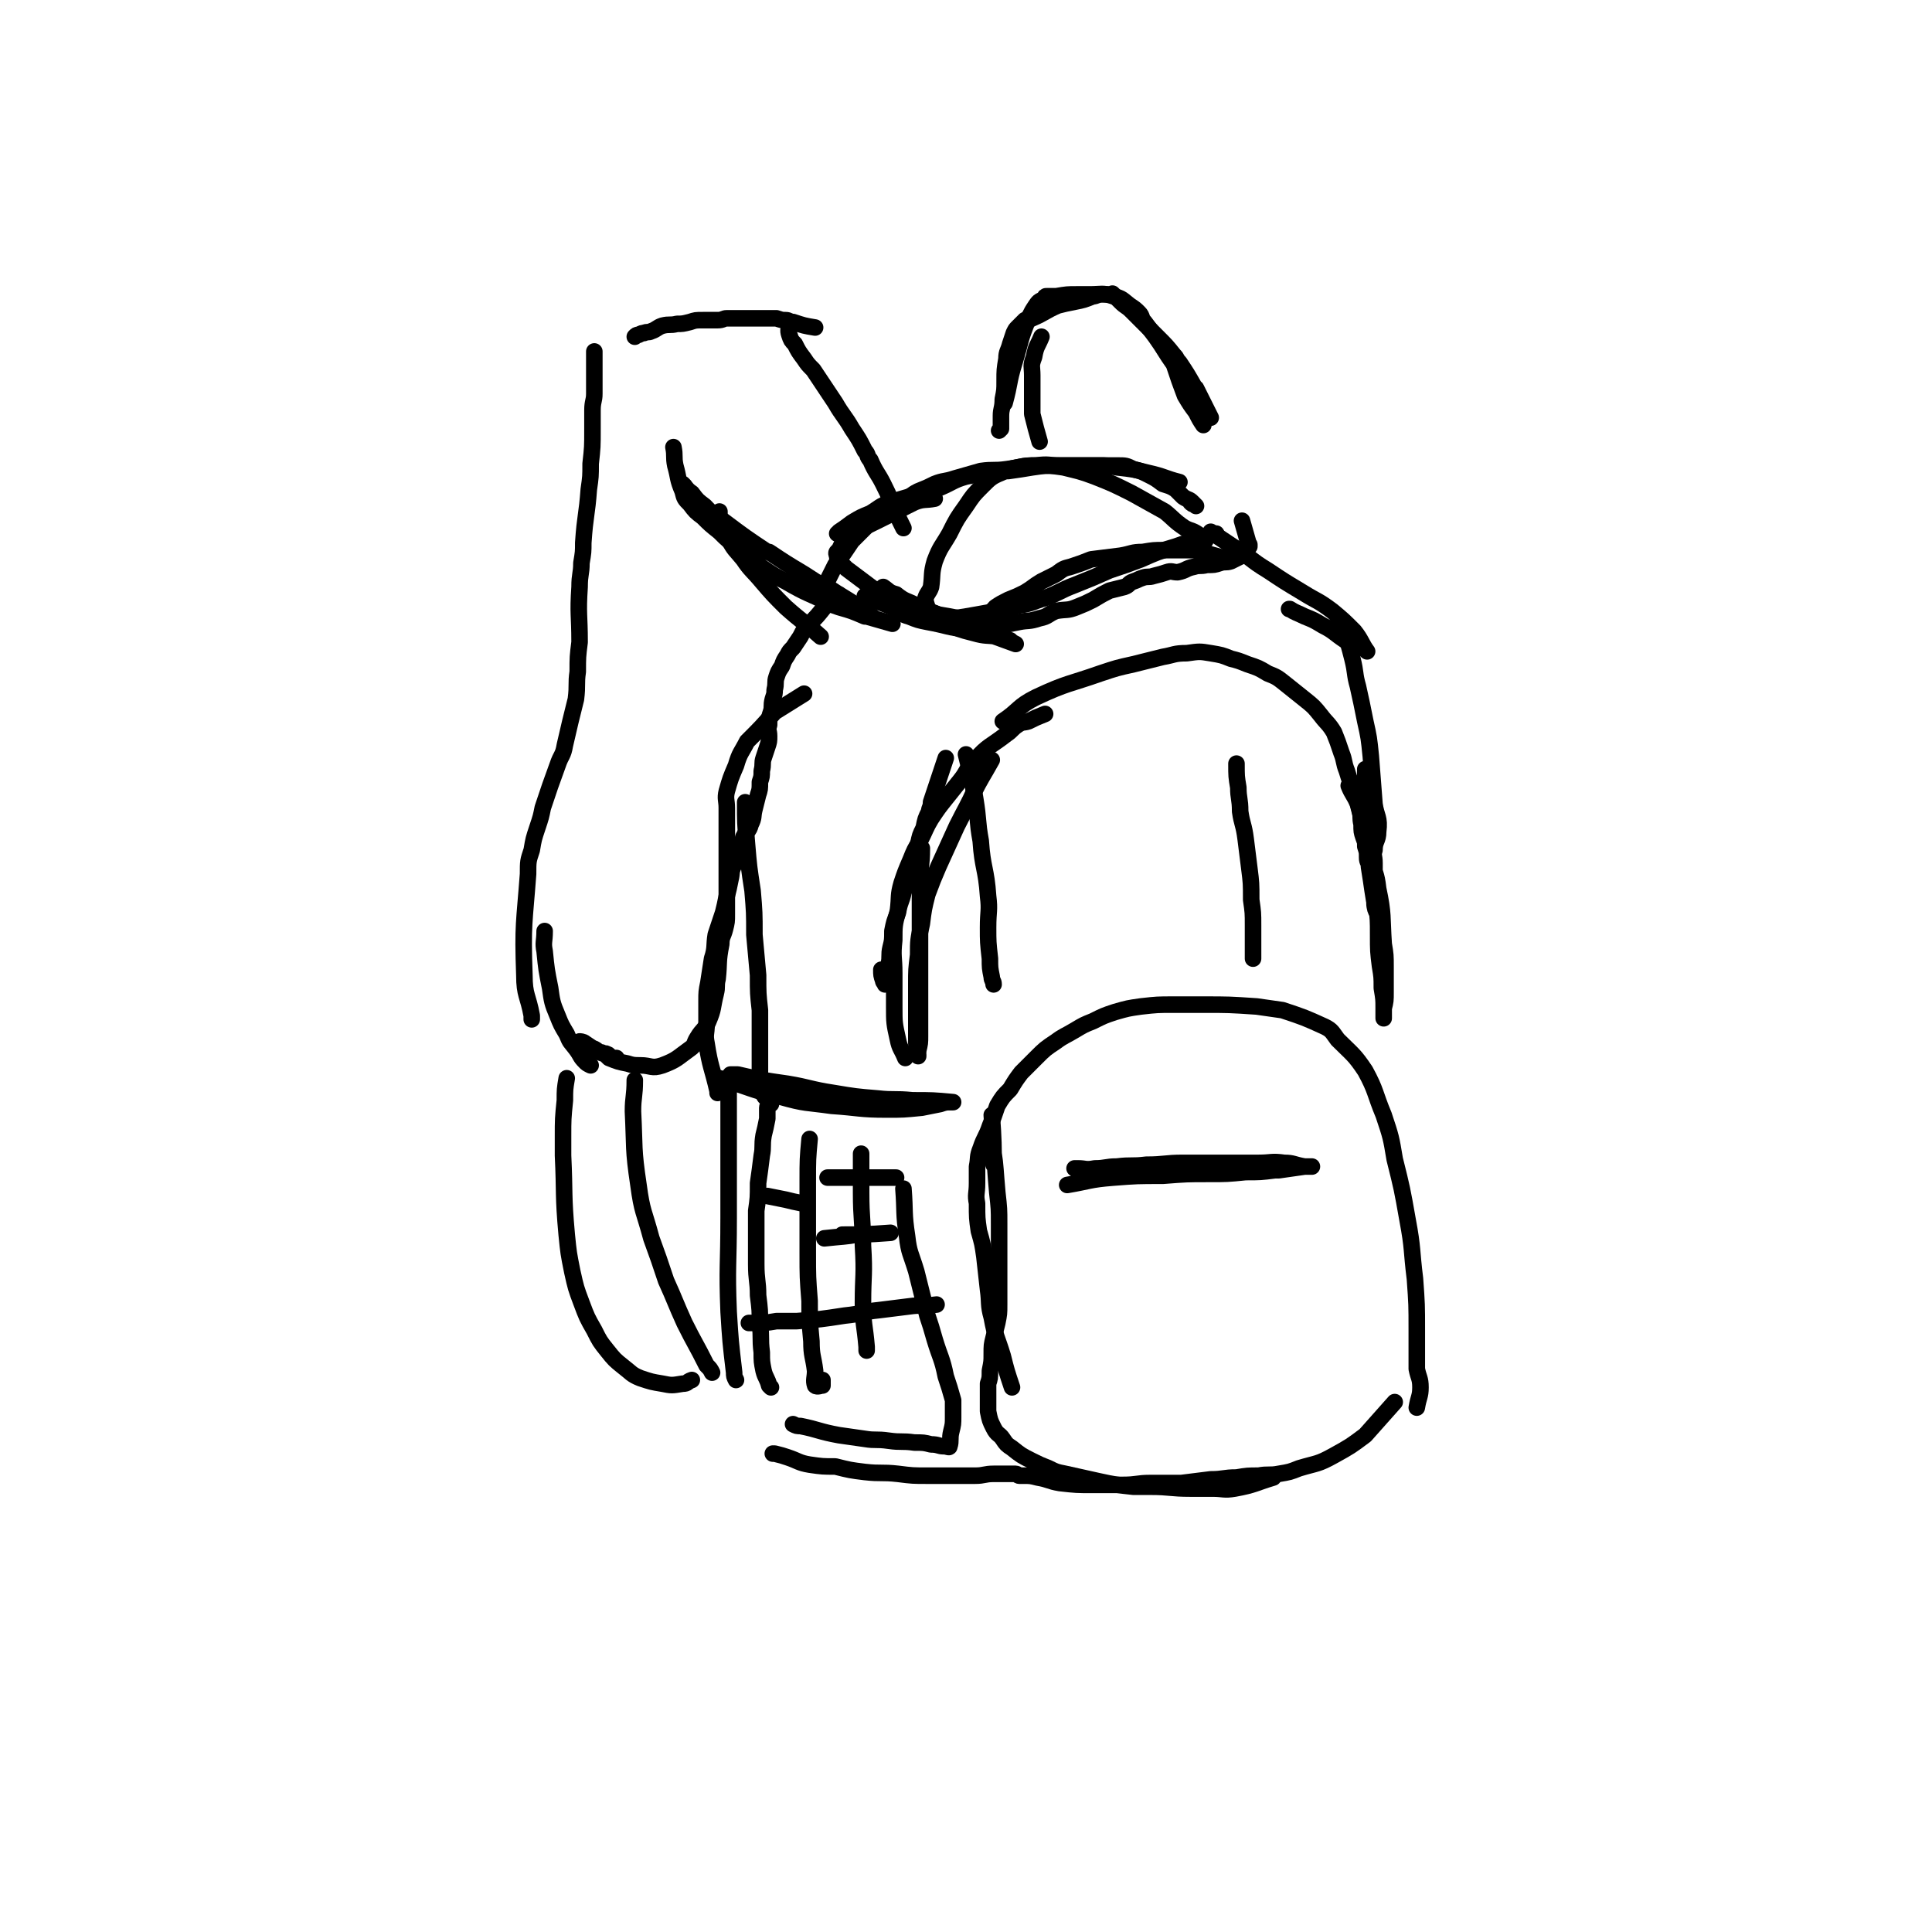 <svg viewBox='0 0 1050 1050' version='1.1' xmlns='http://www.w3.org/2000/svg' xmlns:xlink='http://www.w3.org/1999/xlink'><g fill='none' stroke='rgb(0,0,0)' stroke-width='9' stroke-linecap='round' stroke-linejoin='round'><path d='M450,315c0,0 0,0 0,0 0,0 0,0 0,0 0,0 0,0 0,0 0,0 0,0 0,0 2,-4 2,-4 4,-8 5,-7 5,-7 9,-13 4,-4 4,-4 7,-7 3,-3 2,-3 5,-6 3,-2 3,-2 6,-4 5,-3 5,-3 10,-5 4,-2 4,-3 8,-5 5,-2 5,-2 9,-4 5,-2 5,-1 11,-3 7,-2 7,-2 14,-4 7,-1 7,0 14,-1 8,-1 8,-2 16,-2 7,-1 7,0 13,0 7,0 7,0 13,0 4,0 4,0 9,0 5,0 5,0 9,0 5,0 5,0 9,2 4,1 4,1 8,3 4,2 4,2 8,5 3,1 4,1 7,3 2,2 2,2 4,4 3,2 3,1 5,3 1,1 1,1 2,2 0,0 0,0 0,0 0,0 0,0 0,0 0,0 0,0 0,0 0,0 0,0 0,0 0,0 0,0 0,0 0,0 0,0 0,0 0,0 0,0 0,0 0,0 0,0 0,0 0,0 0,0 -1,-1 -1,0 -1,0 -2,-1 0,0 0,0 0,0 '/><path d='M641,262c0,0 0,0 0,0 0,0 0,0 0,0 0,0 0,0 0,0 0,0 0,0 0,0 -8,-2 -8,-3 -17,-5 -8,-2 -8,-2 -17,-3 -5,-1 -5,-1 -10,-1 -5,0 -5,0 -9,0 -7,0 -7,0 -14,0 -6,0 -6,0 -13,1 -6,1 -6,1 -13,2 -6,0 -6,1 -12,1 -6,1 -6,1 -11,2 -7,2 -7,3 -14,6 -7,2 -7,2 -14,4 -6,2 -7,2 -13,4 -6,2 -6,3 -11,6 -5,2 -5,2 -10,5 -4,3 -4,3 -7,5 0,1 0,1 -1,1 '/><path d='M675,283c0,0 0,0 0,0 0,0 0,0 0,0 2,7 2,7 4,14 0,0 0,-1 0,-1 0,0 0,0 0,0 -1,2 -1,3 -2,4 -1,2 -2,2 -4,3 -2,1 -2,1 -4,2 -3,1 -3,0 -6,1 -3,1 -3,1 -7,1 -4,1 -4,0 -7,1 -5,1 -4,2 -9,3 -3,0 -3,-1 -6,0 -3,1 -3,1 -7,2 -3,1 -3,0 -6,1 -3,1 -2,1 -5,2 -3,1 -2,2 -5,3 -4,1 -4,1 -8,2 -4,2 -4,2 -9,5 -4,2 -4,2 -9,4 -5,2 -5,1 -11,2 -5,2 -4,3 -9,4 -6,2 -6,1 -11,2 -5,1 -5,1 -10,2 -5,1 -5,1 -10,2 -4,0 -4,1 -9,0 -10,-1 -10,-2 -21,-4 -5,-1 -5,-1 -10,-3 -4,-1 -4,-2 -8,-5 -3,-2 -3,-2 -7,-4 '/><path d='M664,303c0,0 0,0 0,0 0,0 0,0 0,0 0,0 0,0 0,0 0,0 0,0 0,0 0,0 0,0 0,0 -7,-2 -7,-2 -15,-4 0,0 0,0 0,0 -8,0 -9,0 -17,0 -5,0 -5,0 -11,1 -6,0 -6,1 -12,2 -8,1 -8,1 -16,2 -5,2 -5,2 -11,4 -4,1 -4,1 -8,4 -4,2 -4,2 -8,4 -5,3 -4,3 -9,6 -4,2 -4,2 -9,4 -4,2 -4,2 -7,4 -2,2 -2,3 -4,4 -3,1 -3,1 -5,1 -3,1 -3,1 -5,1 -3,0 -3,0 -6,0 -5,-1 -5,-1 -11,-2 -6,-2 -6,-2 -12,-5 -6,-3 -6,-2 -11,-6 -4,-1 -4,-2 -7,-4 '/><path d='M491,287c0,0 0,0 0,0 0,0 0,0 0,0 0,0 0,0 0,0 0,0 0,0 0,0 0,0 0,0 0,0 0,0 0,0 0,0 0,0 0,0 0,0 0,0 0,0 0,0 0,0 0,0 0,0 -4,-8 -5,-10 -8,-17 0,-1 1,3 1,2 -1,-3 -2,-5 -4,-9 -3,-6 -4,-6 -7,-13 -2,-2 -1,-3 -3,-5 -3,-6 -3,-6 -7,-12 -4,-7 -5,-7 -9,-14 -4,-6 -4,-6 -8,-12 -2,-3 -2,-3 -4,-6 -3,-3 -3,-3 -5,-6 -3,-4 -3,-4 -5,-8 -2,-2 -2,-2 -3,-5 -1,-3 0,-3 0,-7 '/><path d='M443,178c0,0 0,0 0,0 0,0 0,0 0,0 0,0 0,0 0,0 0,0 0,0 0,0 0,0 0,0 0,0 0,0 0,0 0,0 0,0 0,0 0,0 0,0 0,0 0,0 0,0 0,0 0,0 0,0 0,0 0,0 -6,-1 -6,-1 -12,-3 -2,0 -2,-1 -4,-1 -2,0 -2,0 -5,-1 -2,0 -2,0 -4,0 -2,0 -2,0 -4,0 -3,0 -3,0 -5,0 -3,0 -3,0 -5,0 -2,0 -2,0 -5,0 -2,0 -2,0 -4,0 -2,0 -2,1 -5,1 -4,0 -4,0 -8,0 -4,0 -4,0 -7,1 -4,1 -4,1 -7,1 -4,1 -4,0 -8,1 -3,1 -3,2 -6,3 -2,1 -2,0 -4,1 -1,0 -1,0 -3,1 -1,0 -1,0 -2,1 '/><path d='M323,191c0,0 0,0 0,0 0,0 0,0 0,0 0,0 0,0 0,0 0,0 0,0 0,0 0,0 0,0 0,0 0,0 0,0 0,0 0,0 0,0 0,0 0,0 0,0 0,0 0,0 0,0 0,0 0,0 0,0 0,0 0,7 0,7 0,13 0,5 0,5 0,10 0,4 -1,4 -1,9 0,5 0,5 0,10 0,10 0,10 -1,19 0,7 0,7 -1,14 -1,14 -2,14 -3,29 0,5 0,5 -1,11 0,6 -1,6 -1,13 -1,15 0,15 0,30 -1,8 -1,8 -1,16 -1,7 0,7 -1,15 -3,12 -3,12 -6,25 -1,6 -2,5 -4,11 -4,11 -4,11 -8,23 -1,5 -1,5 -3,11 -2,6 -2,6 -3,12 -2,6 -2,6 -2,13 -2,27 -3,27 -2,55 0,11 2,11 4,22 0,1 0,1 0,2 '/><path d='M485,339c0,0 0,0 0,0 0,0 0,0 0,0 0,0 0,0 0,0 0,0 0,0 0,0 0,0 0,0 0,0 0,0 0,0 0,0 0,0 0,0 0,0 -7,-2 -7,-2 -14,-4 -1,0 -1,0 -1,0 -7,-3 -7,-3 -14,-5 -3,-1 -3,-1 -5,-2 -12,-6 -12,-5 -24,-12 -6,-3 -6,-3 -12,-7 -7,-5 -7,-5 -13,-11 -6,-4 -6,-4 -11,-9 -5,-4 -5,-4 -9,-8 -4,-3 -4,-3 -7,-7 -3,-3 -3,-3 -4,-7 -3,-7 -2,-7 -4,-14 -1,-5 0,-5 -1,-10 '/><path d='M474,335c0,0 0,0 0,0 0,0 0,0 0,0 0,0 0,0 0,0 0,0 0,0 0,0 0,0 0,0 0,0 -11,-8 -15,-10 -23,-15 -1,-1 6,4 5,3 -6,-3 -10,-5 -19,-11 -10,-6 -10,-6 -19,-12 -1,0 -1,0 -1,0 -12,-8 -12,-8 -24,-17 -6,-3 -6,-4 -10,-8 -4,-3 -4,-3 -7,-7 -3,-2 -3,-3 -5,-5 0,0 1,1 1,1 '/><path d='M446,346c0,0 0,0 0,0 0,0 0,0 0,0 0,0 0,0 0,0 0,0 0,0 0,0 0,0 0,0 0,0 0,0 0,0 0,0 0,0 0,0 0,0 -9,-8 -10,-8 -19,-16 -7,-7 -7,-7 -13,-14 -5,-6 -6,-6 -10,-12 -4,-5 -5,-5 -8,-11 -3,-6 -3,-6 -5,-12 0,-1 0,-1 0,-3 '/><path d='M565,240c0,0 0,0 0,0 0,0 0,0 0,0 0,0 0,0 0,0 0,0 0,0 0,0 0,0 0,0 0,0 0,0 0,0 0,0 0,0 0,0 0,0 0,0 0,0 0,0 0,0 0,0 0,0 -2,-7 -2,-7 -4,-15 0,0 0,0 0,0 0,-11 0,-11 0,-21 0,-5 -1,-5 1,-10 1,-6 2,-6 4,-11 '/><path d='M654,231c0,0 0,0 0,0 0,0 0,0 0,0 0,0 0,0 0,0 0,0 0,0 0,0 0,0 0,0 0,0 -2,-3 -2,-3 -4,-7 -3,-4 -3,-4 -6,-9 0,0 0,0 0,0 -3,-8 -3,-8 -6,-17 0,0 0,0 0,0 -5,-7 -5,-8 -10,-15 -3,-4 -3,-4 -6,-8 -2,-2 -1,-3 -3,-5 -2,-2 -2,-2 -5,-4 -4,-3 -4,-4 -9,-5 -6,-2 -6,-1 -13,-1 -3,0 -3,0 -7,0 -5,0 -5,0 -11,1 -2,0 -3,0 -5,0 -1,0 -1,0 -1,1 -3,2 -3,1 -5,4 -2,3 -2,3 -4,7 -5,12 -4,12 -8,25 -3,10 -2,10 -5,21 '/><path d='M658,227c0,0 0,0 0,0 0,0 0,0 0,0 0,0 0,0 0,0 0,0 0,0 0,0 0,0 0,0 0,0 0,0 0,0 0,0 -4,-8 -4,-8 -8,-16 -1,0 -1,0 -1,-1 -4,-7 -4,-7 -8,-13 -2,-2 -1,-2 -3,-4 -4,-5 -4,-5 -9,-10 -7,-7 -7,-7 -14,-14 -3,-3 -3,-2 -6,-5 -2,-2 -2,-2 -4,-4 -1,-1 0,0 0,0 0,0 0,0 0,0 0,0 0,0 0,0 -1,0 -1,0 -2,0 -2,0 -2,0 -4,0 -3,0 -3,1 -5,1 -5,2 -5,2 -10,3 -5,1 -5,1 -9,2 -7,3 -7,4 -14,7 -2,1 -2,0 -4,1 -1,1 -1,1 -2,2 -1,1 -1,1 -2,2 -1,1 -1,1 -2,3 -1,3 -1,3 -2,6 -1,4 -2,4 -2,8 -1,6 -1,6 -1,12 0,5 0,5 -1,10 0,5 -1,5 -1,9 0,3 0,3 0,7 0,0 0,0 -1,1 0,0 0,0 0,0 '/><path d='M514,412c0,0 0,0 0,0 0,0 0,0 0,0 0,0 0,0 0,0 -4,12 -4,12 -8,24 0,3 -1,3 -1,5 -2,4 -2,4 -3,9 -2,4 -2,4 -3,9 -2,7 -2,7 -4,13 -2,7 -2,7 -4,13 -1,5 -2,5 -3,11 -2,5 -2,5 -3,10 0,5 0,5 -1,9 -1,4 0,5 -1,9 -1,3 -2,3 -2,6 -1,1 0,1 0,2 0,1 0,1 0,2 0,0 0,0 0,1 0,0 0,0 0,0 0,0 0,0 0,0 0,0 0,0 0,0 0,-1 -1,-1 -1,-2 -1,-3 -1,-3 -1,-6 0,0 0,0 0,0 '/><path d='M545,392c0,0 0,0 0,0 9,-6 8,-8 18,-13 17,-8 18,-7 35,-13 9,-3 9,-3 18,-5 8,-2 8,-2 16,-4 6,-1 6,-2 13,-2 7,-1 7,-1 13,0 6,1 6,1 11,3 4,1 4,1 9,3 6,2 6,2 11,5 5,2 5,2 10,6 5,4 5,4 10,8 5,4 5,4 9,9 3,4 4,4 7,9 2,5 2,5 4,11 2,5 1,5 3,10 3,10 4,10 7,21 1,4 0,4 1,8 0,4 0,4 1,7 1,3 1,2 1,5 1,3 1,3 1,6 0,3 1,2 1,5 2,12 2,15 4,24 0,1 -1,-2 -1,-4 '/><path d='M448,330c0,0 0,0 0,0 -4,5 -4,5 -8,9 -3,3 -3,3 -5,7 -2,3 -2,3 -4,6 -2,2 -2,2 -3,4 -2,3 -2,3 -3,6 -2,3 -2,3 -3,6 -1,3 0,3 -1,7 0,2 0,2 -1,5 -1,4 0,4 -1,7 -1,3 -1,3 -1,7 -1,3 0,3 0,6 0,3 0,3 -1,6 -1,3 -1,3 -2,6 -1,3 0,3 -1,7 0,3 0,3 -1,6 0,4 0,4 -1,7 -1,4 -1,4 -2,8 -1,4 0,4 -2,8 -1,4 -2,3 -4,7 -1,4 0,4 -1,8 -2,4 -3,3 -4,7 -2,4 -1,4 -2,8 -1,5 -1,5 -2,9 -1,5 -1,5 -2,9 -2,6 -2,6 -4,12 -1,6 0,7 -2,13 -1,7 -1,6 -2,13 -1,5 -1,5 -1,10 0,7 0,7 0,13 0,5 -1,5 0,10 2,13 3,13 6,26 0,0 0,0 0,1 '/><path d='M391,586c0,0 0,0 0,0 0,0 0,0 0,0 17,5 16,6 33,10 14,4 14,3 28,5 15,1 15,2 30,2 9,0 9,0 19,-1 5,-1 5,-1 10,-2 3,-1 3,-1 6,-1 0,0 0,0 1,0 0,0 0,0 0,0 0,0 0,0 0,0 -11,-1 -11,-1 -22,-1 -10,-1 -10,0 -19,-1 -12,-1 -12,-1 -24,-3 -13,-2 -13,-3 -25,-5 -14,-2 -14,-2 -27,-5 -2,0 -2,0 -4,0 0,0 0,0 0,0 -1,1 0,1 0,2 0,3 -1,3 -1,7 0,9 0,9 0,19 0,13 0,13 0,25 0,13 0,13 0,25 0,26 -1,26 0,51 1,16 1,16 3,33 0,2 0,2 1,4 '/><path d='M491,646c0,0 0,0 0,0 1,13 0,13 2,26 1,9 2,9 5,19 3,12 3,12 6,24 2,6 2,6 4,13 3,10 4,10 6,20 2,6 2,6 4,13 0,4 0,4 0,9 0,4 0,4 -1,8 -1,4 0,5 -1,8 0,1 -1,0 -3,0 -3,0 -3,-1 -7,-1 -4,-1 -4,-1 -9,-1 -7,-1 -7,0 -14,-1 -7,-1 -7,0 -13,-1 -7,-1 -7,-1 -14,-2 -11,-2 -11,-3 -21,-5 -2,0 -2,0 -4,-1 0,0 0,0 0,0 '/><path d='M550,754c0,0 0,0 0,0 -3,-9 -3,-9 -5,-17 0,0 0,0 0,0 -3,-10 -4,-10 -6,-21 -2,-7 -1,-8 -2,-15 -1,-9 -1,-9 -2,-18 -1,-7 -1,-7 -3,-14 -1,-7 -1,-7 -1,-15 -1,-5 0,-5 0,-11 0,-4 0,-4 0,-9 1,-5 0,-5 2,-10 2,-6 3,-6 5,-12 2,-5 2,-5 4,-11 3,-5 3,-5 7,-9 3,-5 3,-5 6,-9 4,-4 4,-4 8,-8 5,-5 5,-5 11,-9 4,-3 5,-3 10,-6 5,-3 5,-3 10,-5 6,-3 6,-3 12,-5 7,-2 7,-2 14,-3 9,-1 9,-1 18,-1 8,0 8,0 16,0 14,0 14,0 29,1 7,1 7,1 14,2 12,4 12,4 23,9 4,2 4,3 7,7 8,8 9,8 15,17 6,11 5,12 10,24 4,12 4,12 6,24 4,16 4,16 7,33 3,16 2,16 4,32 1,14 1,14 1,28 0,6 0,6 0,12 0,4 0,5 0,9 1,5 2,5 2,10 0,5 -1,5 -2,11 '/><path d='M539,606c0,0 0,0 0,0 0,0 0,0 0,0 0,0 0,0 0,0 0,0 0,0 0,0 0,0 0,0 0,0 0,0 0,0 0,0 0,0 0,0 0,0 1,13 1,18 1,27 0,1 0,-8 0,-6 1,6 1,10 2,21 1,9 1,9 1,17 0,7 0,7 0,14 0,6 0,6 0,11 0,5 0,5 0,9 0,5 0,5 0,10 0,5 0,5 -1,10 -1,4 -1,4 -2,8 -1,4 -1,4 -1,9 0,4 0,4 -1,9 0,4 0,4 -1,7 0,3 0,3 0,6 0,2 0,2 0,4 0,3 0,3 0,5 1,5 1,5 3,9 2,4 3,3 5,6 2,3 2,3 5,5 5,4 5,4 11,7 4,2 4,2 9,4 4,2 4,2 9,3 9,2 9,2 18,4 9,2 10,2 19,3 5,0 5,0 9,0 11,0 11,1 22,1 6,0 6,0 12,0 6,0 6,1 12,0 11,-2 11,-3 21,-6 '/><path d='M758,762c0,0 0,0 0,0 0,0 0,0 0,0 0,0 0,0 0,0 -8,9 -8,9 -16,18 0,0 0,0 0,0 -8,6 -8,6 -17,11 -9,5 -9,4 -19,7 -5,2 -5,2 -11,3 -5,1 -6,0 -11,1 -6,0 -6,0 -12,1 -7,0 -7,1 -14,1 -8,1 -8,1 -16,2 -8,0 -8,0 -17,0 -7,0 -7,1 -15,1 -8,0 -8,0 -16,0 -9,0 -9,0 -18,-1 -6,-1 -6,-2 -12,-3 -4,-1 -4,-1 -8,-1 -1,0 -1,0 -2,0 0,0 0,0 0,0 0,0 0,0 0,0 0,0 0,0 0,0 -1,0 -1,-1 -2,-1 -2,0 -2,0 -4,0 -4,0 -4,0 -8,0 -5,0 -5,1 -10,1 -6,0 -6,0 -12,0 -7,0 -7,0 -14,0 -8,0 -8,0 -16,-1 -9,-1 -9,0 -18,-1 -8,-1 -8,-1 -16,-3 -7,0 -7,0 -14,-1 -6,-1 -6,-2 -12,-4 -3,-1 -3,-1 -7,-2 0,0 0,0 -1,0 0,0 0,0 0,0 '/><path d='M525,410c0,0 0,0 0,0 0,0 0,0 0,0 0,0 0,0 0,0 0,0 0,0 0,0 3,12 3,12 5,24 2,12 1,12 3,23 1,15 3,15 4,30 1,8 0,8 0,17 0,8 0,8 1,17 0,5 0,5 1,10 0,2 1,2 1,4 '/><path d='M672,415c0,0 0,0 0,0 0,0 0,0 0,0 0,7 0,7 1,13 0,6 1,6 1,13 1,7 2,7 3,15 1,8 1,8 2,16 1,8 1,8 1,17 1,7 1,7 1,14 0,7 0,7 0,13 0,3 0,3 0,5 '/><path d='M658,289c0,0 0,0 0,0 0,0 0,0 0,0 0,0 0,0 0,0 6,4 6,4 12,8 10,6 9,7 19,13 9,6 9,6 19,12 8,5 8,4 16,10 6,5 6,5 12,11 4,5 4,7 7,11 0,0 -1,-1 -1,-1 0,0 0,0 0,0 0,0 0,0 0,0 0,0 0,0 0,0 0,0 0,0 0,0 0,0 0,0 0,0 -5,-3 -6,-2 -11,-5 -6,-4 -6,-5 -12,-8 -5,-3 -5,-3 -10,-5 -4,-2 -5,-2 -8,-4 -1,0 0,0 0,0 '/><path d='M437,377c0,0 0,0 0,0 0,0 0,0 0,0 0,0 0,0 0,0 0,0 0,0 0,0 0,0 0,0 0,0 0,0 0,0 0,0 -8,5 -8,5 -16,10 0,0 0,0 0,0 -7,8 -7,8 -15,16 0,0 0,0 0,0 -3,6 -4,6 -6,13 -3,7 -3,7 -5,14 -1,4 0,5 0,9 0,5 0,5 0,9 0,9 0,9 0,17 0,8 0,8 0,16 0,8 0,8 0,16 0,4 0,4 -1,8 -1,4 -2,4 -2,8 -2,10 -1,10 -2,19 -1,4 0,4 -1,8 -2,8 -1,8 -4,15 -2,5 -3,4 -6,9 -2,3 -1,4 -4,6 -7,5 -7,6 -15,9 -6,2 -6,0 -12,0 -3,0 -4,0 -7,-1 -5,-1 -5,-1 -10,-3 -1,-1 -1,-1 -2,-2 -3,-1 -3,-1 -5,-2 -3,-2 -3,-2 -6,-4 -1,-1 -3,-1 -3,-1 -1,0 1,1 3,2 3,1 2,1 5,2 2,1 2,2 4,2 1,1 2,0 3,1 1,0 1,1 2,2 0,0 0,0 0,0 1,1 1,0 1,0 1,0 1,0 2,0 '/><path d='M308,586c0,0 0,0 0,0 0,0 0,0 0,0 0,0 0,0 0,0 0,0 0,0 0,0 0,0 0,0 0,0 -1,6 -1,6 -1,12 -1,10 -1,10 -1,20 0,5 0,5 0,10 1,21 0,21 2,43 1,10 1,10 3,20 2,9 2,9 5,17 3,8 3,8 7,15 3,6 3,6 7,11 4,5 4,5 9,9 4,3 4,4 9,6 6,2 6,2 12,3 5,1 5,1 11,0 3,0 2,-1 5,-2 '/><path d='M345,587c0,0 0,0 0,0 0,0 0,0 0,0 0,0 0,0 0,0 0,0 0,0 0,0 0,0 0,0 0,0 0,9 -1,9 -1,17 1,20 0,20 3,40 2,15 3,14 7,29 4,11 4,11 8,23 5,11 5,12 10,23 6,12 6,11 12,23 2,2 2,2 3,4 '/><path d='M296,506c0,0 0,0 0,0 0,0 0,0 0,0 0,0 0,0 0,0 0,0 0,0 0,0 0,0 0,0 0,0 0,0 0,0 0,0 0,0 0,0 0,0 0,6 -1,6 0,11 1,10 1,10 3,20 1,7 1,8 4,15 2,5 2,5 5,10 2,5 2,4 5,8 3,4 2,4 5,7 1,1 1,1 3,2 0,0 0,0 0,0 0,0 0,0 0,0 0,0 0,0 0,0 0,0 0,0 0,0 0,0 0,0 0,0 '/><path d='M739,432c0,0 0,0 0,0 0,0 0,0 0,0 0,0 0,0 0,0 0,0 0,0 0,0 0,0 0,0 0,0 0,0 0,0 0,0 0,0 0,0 0,0 3,13 4,13 6,26 1,8 0,8 1,17 1,8 2,8 2,16 1,9 1,9 1,17 0,9 0,9 1,17 1,6 1,6 1,12 1,6 1,6 1,11 0,3 0,3 0,5 0,1 0,0 0,0 0,0 0,0 0,0 0,0 0,0 0,0 0,0 0,0 0,0 0,0 0,0 0,-1 0,-2 0,-2 0,-4 1,-4 1,-4 1,-9 0,-6 0,-6 0,-13 0,-7 0,-7 -1,-13 -1,-15 0,-16 -3,-30 -1,-9 -2,-8 -4,-16 -4,-15 -3,-15 -7,-30 -2,-5 -3,-5 -5,-10 '/><path d='M568,388c0,0 0,0 0,0 0,0 0,0 0,0 0,0 0,0 0,0 0,0 0,0 0,0 -5,2 -5,2 -9,4 -3,1 -3,0 -6,2 -3,2 -3,3 -6,5 -9,7 -10,6 -17,14 -5,5 -4,6 -8,11 -4,5 -4,5 -8,10 -4,5 -4,5 -8,11 -3,5 -3,6 -6,12 -3,5 -3,5 -5,10 -3,7 -3,7 -5,13 -2,7 -1,7 -2,15 -2,8 -2,8 -2,16 -1,9 0,9 0,18 0,9 0,9 0,18 0,9 0,9 2,18 1,5 2,5 4,10 '/><path d='M580,644c0,0 0,0 0,0 12,-2 12,-3 25,-4 13,-1 13,-1 27,-1 13,-1 13,-1 25,-1 10,0 10,0 20,-1 8,0 8,0 16,-1 1,0 1,0 2,0 7,-1 7,-1 14,-2 2,0 2,0 4,0 0,0 0,0 0,0 -2,0 -2,0 -4,0 -6,-1 -6,-2 -11,-2 -7,-1 -7,0 -14,0 -20,0 -20,0 -41,0 -10,0 -10,1 -20,1 -8,1 -8,0 -16,1 -6,0 -6,1 -12,1 -5,1 -5,0 -9,0 -1,0 -1,0 -2,0 '/><path d='M731,343c0,0 0,0 0,0 0,0 0,0 0,0 0,0 0,0 0,0 0,0 0,0 0,0 0,0 0,0 0,0 2,8 2,7 4,15 2,8 1,8 3,15 2,9 2,9 4,19 2,9 2,9 3,19 1,13 1,13 2,26 1,7 3,7 2,15 0,5 -2,5 -2,10 -1,3 0,3 0,7 0,1 0,1 0,3 0,0 0,0 0,0 0,0 0,0 0,0 0,0 0,0 0,0 0,0 0,0 0,0 -1,-1 -1,-1 -1,-3 -1,-2 -1,-2 -1,-4 -1,-6 -1,-6 -1,-12 0,-6 -1,-6 -1,-11 -1,-10 -1,-10 -1,-20 0,-2 0,-2 0,-4 '/><path d='M501,461c0,0 0,0 0,0 0,0 0,0 0,0 0,0 0,0 0,0 0,0 0,0 0,0 0,10 -1,9 -1,19 0,14 0,14 0,27 0,10 0,10 0,21 0,9 0,9 0,18 0,9 0,9 0,17 0,4 0,4 -1,8 '/><path d='M405,436c0,0 0,0 0,0 0,0 0,0 0,0 0,0 0,0 0,0 0,0 0,0 0,0 0,0 0,0 0,0 0,11 0,11 1,23 1,12 1,12 3,25 1,12 1,12 1,24 1,11 1,11 2,22 0,10 0,10 1,19 0,8 0,8 0,15 0,9 0,9 0,18 0,5 -1,5 0,9 0,2 1,2 2,4 1,2 2,2 3,4 0,0 0,1 1,1 0,0 -1,0 -1,-1 0,0 0,0 0,0 0,2 -1,2 -1,3 0,3 0,3 0,6 -1,5 -1,5 -2,9 -1,6 0,6 -1,11 -1,8 -1,8 -2,15 0,8 0,8 -1,15 0,7 0,7 0,14 0,8 0,8 0,15 0,9 1,9 1,17 1,8 1,8 1,16 1,7 0,7 1,15 0,5 0,5 1,10 1,4 2,4 3,8 1,1 1,1 1,1 '/><path d='M487,640c0,0 0,0 0,0 0,0 0,0 0,0 0,0 0,0 0,0 0,0 0,0 0,0 0,0 0,0 0,0 -10,0 -13,0 -21,0 -1,0 5,0 4,0 -4,0 -6,0 -13,0 -4,0 -6,0 -7,0 -1,0 1,0 2,0 '/><path d='M484,670c0,0 0,0 0,0 0,0 0,0 0,0 0,0 0,0 0,0 0,0 0,0 0,0 -13,1 -18,1 -26,1 -2,0 8,0 7,0 -4,1 -8,1 -17,2 0,0 0,0 0,0 '/><path d='M509,709c0,0 0,0 0,0 0,0 0,0 0,0 0,0 0,0 0,0 0,0 0,0 0,0 -7,1 -8,0 -15,1 -8,1 -8,1 -16,2 -10,1 -9,2 -19,3 -13,2 -13,2 -26,3 -6,0 -6,0 -11,0 -6,1 -6,1 -12,1 -2,0 -2,0 -3,0 '/><path d='M417,650c0,0 0,0 0,0 0,0 0,0 0,0 0,0 0,0 0,0 0,0 0,0 0,0 0,0 0,0 0,0 5,1 5,1 10,2 4,1 4,1 9,2 '/><path d='M440,619c0,0 0,0 0,0 -1,11 -1,11 -1,23 0,20 0,20 0,39 0,13 0,13 1,26 0,11 0,11 1,22 0,8 1,8 2,16 0,4 -1,5 0,8 1,1 3,0 4,0 0,-1 0,-2 0,-3 '/><path d='M468,627c0,0 0,0 0,0 0,0 0,0 0,0 0,0 0,0 0,0 0,11 0,11 0,21 0,15 1,15 1,29 1,16 0,16 0,31 0,12 1,12 2,24 0,1 0,1 0,2 '/><path d='M539,413c0,0 0,0 0,0 0,0 0,0 0,0 0,0 0,0 0,0 -5,9 -6,10 -10,18 0,0 1,-3 1,-2 -4,9 -5,10 -10,20 -5,11 -5,11 -10,22 -3,7 -3,7 -6,15 -2,8 -2,8 -3,16 -2,9 -2,9 -2,17 -1,8 -1,8 -1,16 0,8 0,8 0,16 0,7 0,7 0,13 0,5 0,5 1,9 0,1 0,1 0,1 '/><path d='M470,324c0,0 0,0 0,0 0,0 0,0 0,0 3,1 3,1 5,2 10,4 10,4 20,8 9,3 10,2 19,5 8,3 7,3 15,5 7,2 7,1 13,2 4,1 4,1 7,2 1,1 1,1 3,2 0,0 0,0 0,0 0,0 0,0 0,0 -11,-4 -11,-4 -22,-8 0,0 0,0 0,0 -13,-5 -13,-5 -25,-10 -1,-1 -2,-1 -2,-1 0,0 1,1 2,1 0,0 0,0 0,0 -1,-1 -1,-1 -1,-2 -1,-3 -1,-3 -1,-5 1,-3 2,-3 3,-6 1,-7 0,-7 2,-14 3,-8 4,-8 8,-15 4,-8 4,-8 9,-15 4,-6 4,-6 9,-11 4,-4 5,-5 10,-7 4,-2 4,-2 9,-3 5,-1 5,-1 11,-1 7,0 7,0 14,1 8,2 9,2 17,5 10,4 10,4 20,9 9,5 9,5 18,10 5,4 5,5 11,9 4,2 4,1 8,4 2,1 2,1 3,2 0,1 0,1 0,1 0,0 0,0 0,0 '/><path d='M661,290c0,0 0,0 0,0 0,0 0,0 0,0 0,0 0,0 0,0 0,0 0,0 0,0 0,0 0,0 0,0 0,0 0,0 0,0 -11,4 -11,3 -22,7 -10,3 -10,3 -19,7 -8,3 -8,3 -17,6 -9,4 -9,4 -19,8 -8,3 -8,4 -16,7 -7,2 -7,3 -14,4 -11,3 -12,3 -23,5 -11,2 -12,2 -23,3 -1,0 -1,-1 -2,-1 -9,-4 -10,-3 -19,-7 -6,-3 -6,-4 -11,-8 -8,-6 -8,-6 -16,-12 -2,-2 -2,-2 -4,-4 -1,-1 -1,-2 -1,-3 -1,-2 0,-2 1,-3 2,-4 2,-5 5,-7 7,-5 8,-5 16,-9 10,-5 10,-5 20,-10 5,-2 6,-1 11,-2 '/></g>
</svg>